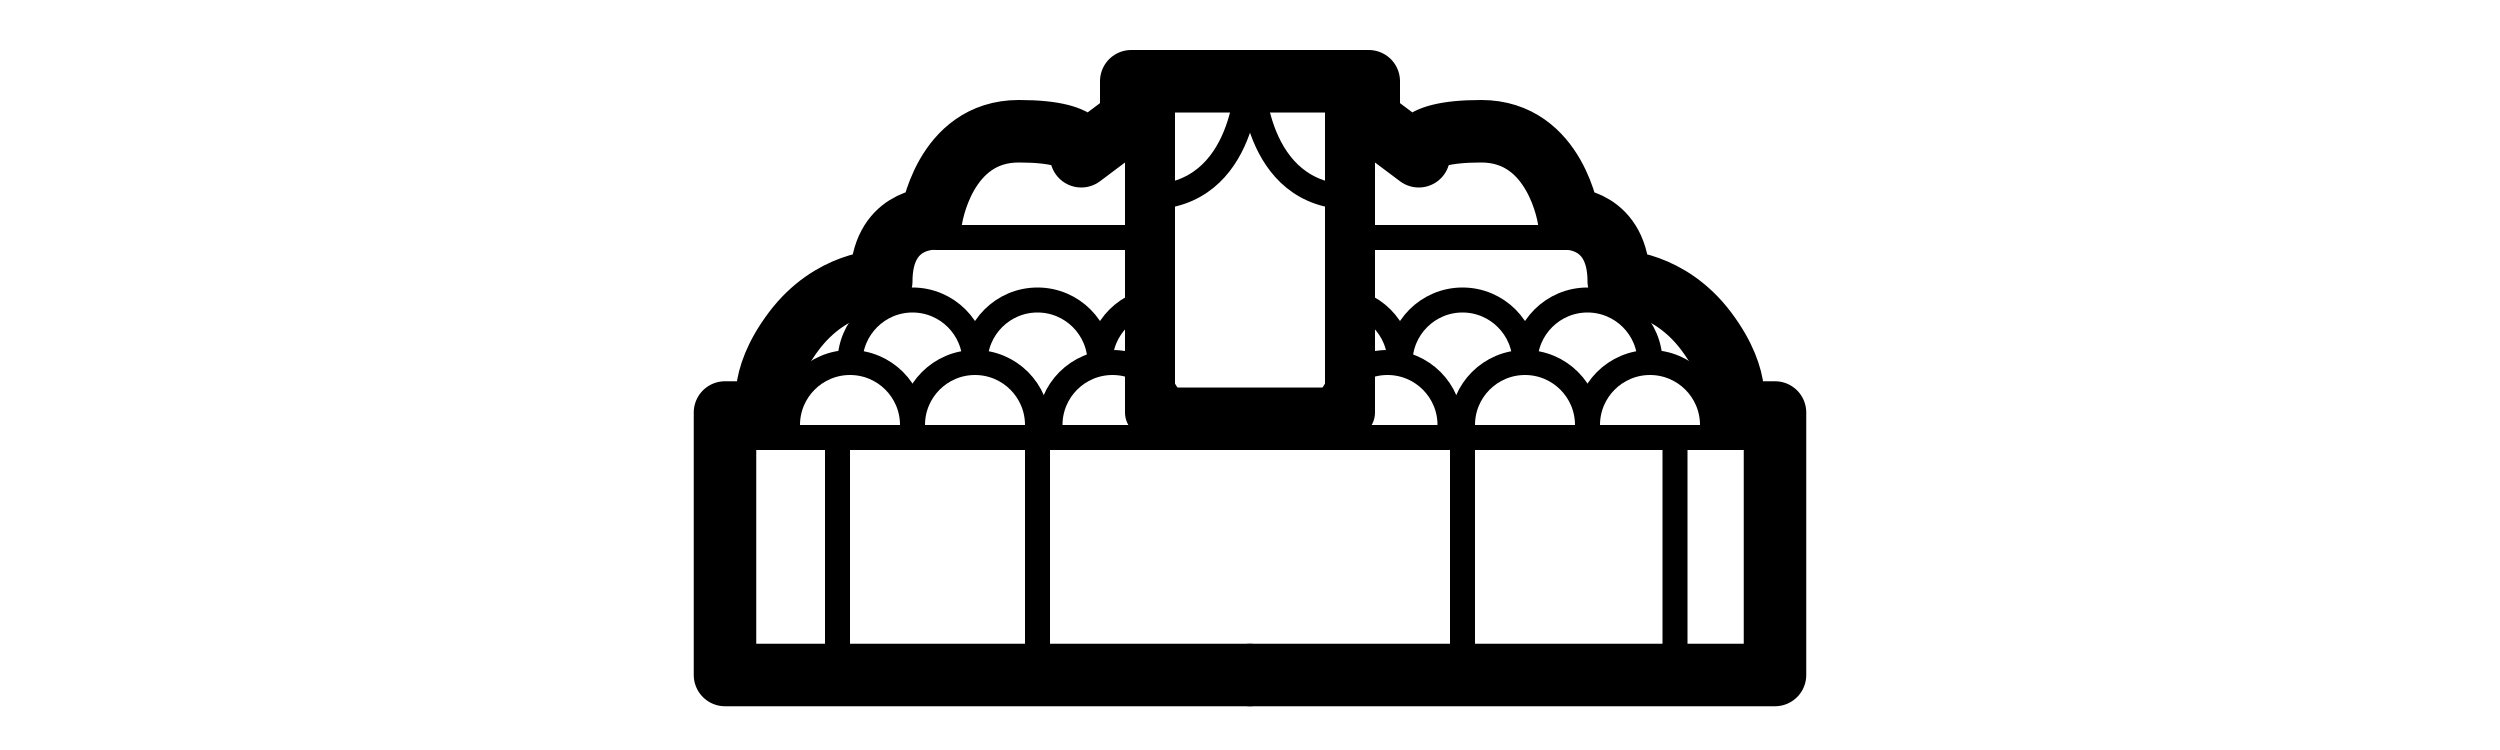 <?xml version="1.0" encoding="utf-8"?>
<!-- Generator: Adobe Illustrator 24.2.0, SVG Export Plug-In . SVG Version: 6.00 Build 0)  -->
<svg version="1.1" id="レイヤー_1" xmlns="http://www.w3.org/2000/svg" xmlns:xlink="http://www.w3.org/1999/xlink" x="0px"
	 y="0px" viewBox="0 0 200 60" style="enable-background:new 0 0 200 60;" xml:space="preserve">
<style type="text/css">
	.st0{fill:none;stroke:#000000;stroke-width:5;stroke-linecap:round;stroke-linejoin:round;stroke-miterlimit:10;}
	.st1{fill:none;stroke:#000000;stroke-width:4;stroke-linecap:round;stroke-linejoin:round;stroke-miterlimit:10;}
	.st2{fill:none;stroke:#000000;stroke-width:2;stroke-linecap:round;stroke-linejoin:round;stroke-miterlimit:10;}
</style>
<path class="st0" d="M100,6.5h-9.5v3l-4,3c0,0,1-2-5-2s-7,7-7,7s-4,0-4,5c0,0-4,0-7,4s-2,6.5-2,6.5H58v21h42"/>
<path class="st0" d="M100,6.5h9.5v3l4,3c0,0-1-2,5-2s7,7,7,7s4,0,4,5c0,0,4,0,7,4s2,6.5,2,6.5h3.5v21h-42"/>
<polyline class="st1" points="92,6 92,33 108,33 108,6 "/>
<line class="st2" x1="67" y1="35" x2="67" y2="54"/>
<line class="st2" x1="83" y1="35" x2="83" y2="54"/>
<line class="st2" x1="117" y1="35" x2="117" y2="54"/>
<line class="st2" x1="134" y1="35" x2="134" y2="54"/>
<line class="st2" x1="142" y1="35" x2="58" y2="35"/>
<line class="st2" x1="75" y1="19" x2="92" y2="19"/>
<line class="st2" x1="109" y1="19" x2="126" y2="19"/>
<g>
	<path class="st2" d="M78,29c0-2.76,2.24-5,5-5s5,2.24,5,5"/>
	<path class="st2" d="M88,29c0-2.76,2.24-5,5-5"/>
	<path class="st2" d="M68,29c0-2.76,2.24-5,5-5s5,2.24,5,5"/>
	<path class="st2" d="M63,34c0-2.76,2.24-5,5-5s5,2.24,5,5"/>
	<path class="st2" d="M73,34c0-2.76,2.24-5,5-5s5,2.24,5,5"/>
	<path class="st2" d="M84,34c0-2.76,2.24-5,5-5s5,2.24,5,5"/>
</g>
<g>
	<path class="st2" d="M122,29c0-2.76-2.24-5-5-5s-5,2.24-5,5"/>
	<path class="st2" d="M112,29c0-2.76-2.24-5-5-5"/>
	<path class="st2" d="M132,29c0-2.76-2.24-5-5-5c-2.76,0-5,2.24-5,5"/>
	<path class="st2" d="M137,34c0-2.76-2.24-5-5-5s-5,2.24-5,5"/>
	<path class="st2" d="M127,34c0-2.76-2.24-5-5-5s-5,2.24-5,5"/>
	<path class="st2" d="M116,34c0-2.76-2.24-5-5-5s-5,2.24-5,5"/>
</g>
<g>
	<path class="st2" d="M100.17,6c0,0,0,9.77,8,9.77"/>
	<path class="st2" d="M99.83,6c0,0,0,9.77-8,9.77"/>
</g>
</svg>

